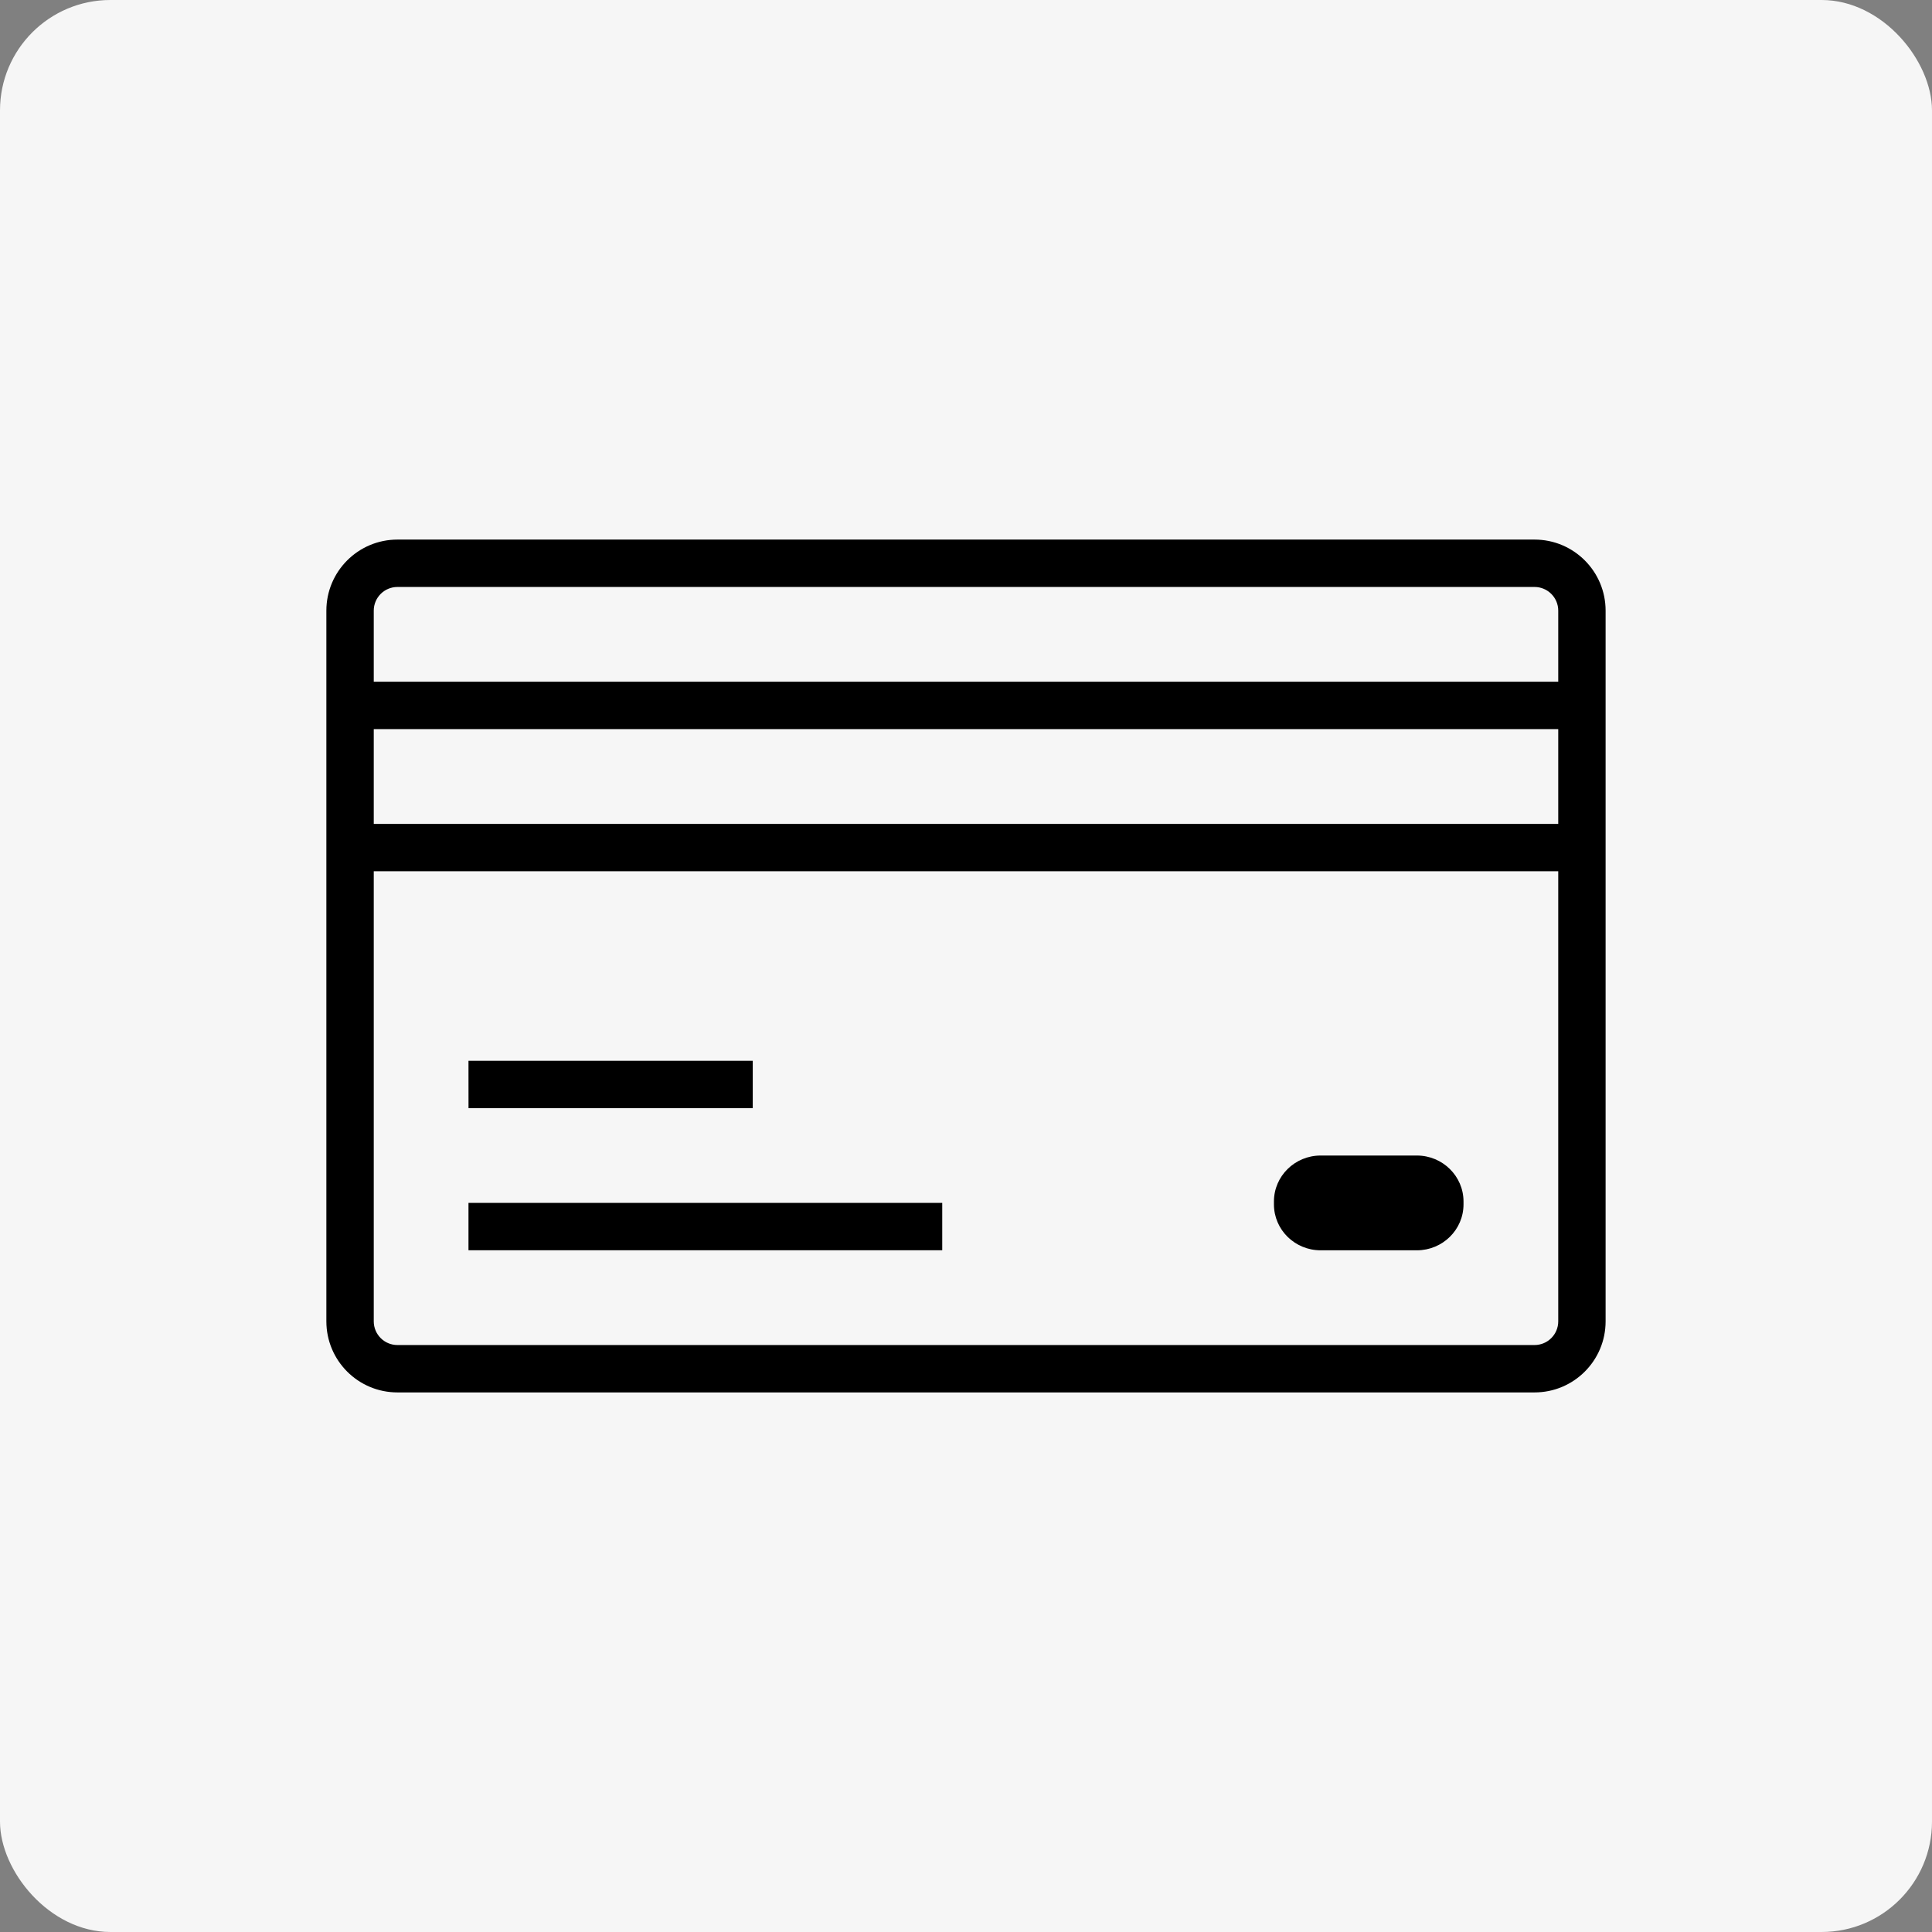 <svg xmlns="http://www.w3.org/2000/svg" fill="none" viewBox="0 0 70 70" height="70" width="70">
<rect x="0" y="0" width="70" height="70" fill="#808080" stroke="none"/>
<rect fill="#F6F6F6" rx="4" height="70" width="70"></rect>
<path fill="black" d="M55.6 19.55H14.4C12.978 19.55 11.825 20.703 11.825 22.125V47.875C11.825 49.298 12.978 50.45 14.4 50.45H55.6C57.021 50.45 58.174 49.298 58.174 47.875V22.125C58.174 20.703 57.021 19.55 55.6 19.55ZM13.542 26.417H56.458V29.851H13.542V26.417ZM56.458 47.875C56.458 48.349 56.073 48.733 55.6 48.733H14.4C13.926 48.733 13.542 48.349 13.542 47.875V31.568H56.458V47.875ZM13.542 24.699V22.125C13.542 21.652 13.926 21.267 14.4 21.267H55.6C56.073 21.267 56.458 21.652 56.458 22.125V24.699H13.542Z"></path>
<path fill="black" d="M16.974 43.583H34.139V45.299H16.974V43.583Z"></path>
<path fill="black" d="M16.974 38.434H27.274V40.15H16.975L16.974 38.434Z"></path>
<path fill="black" d="M47.85 45.301H51.335C52.267 45.301 53.026 44.557 53.026 43.636V43.533C53.026 42.614 52.269 41.867 51.335 41.867H47.85C46.916 41.867 46.157 42.612 46.157 43.533V43.636C46.157 44.557 46.914 45.301 47.85 45.301Z"></path>
</svg>
